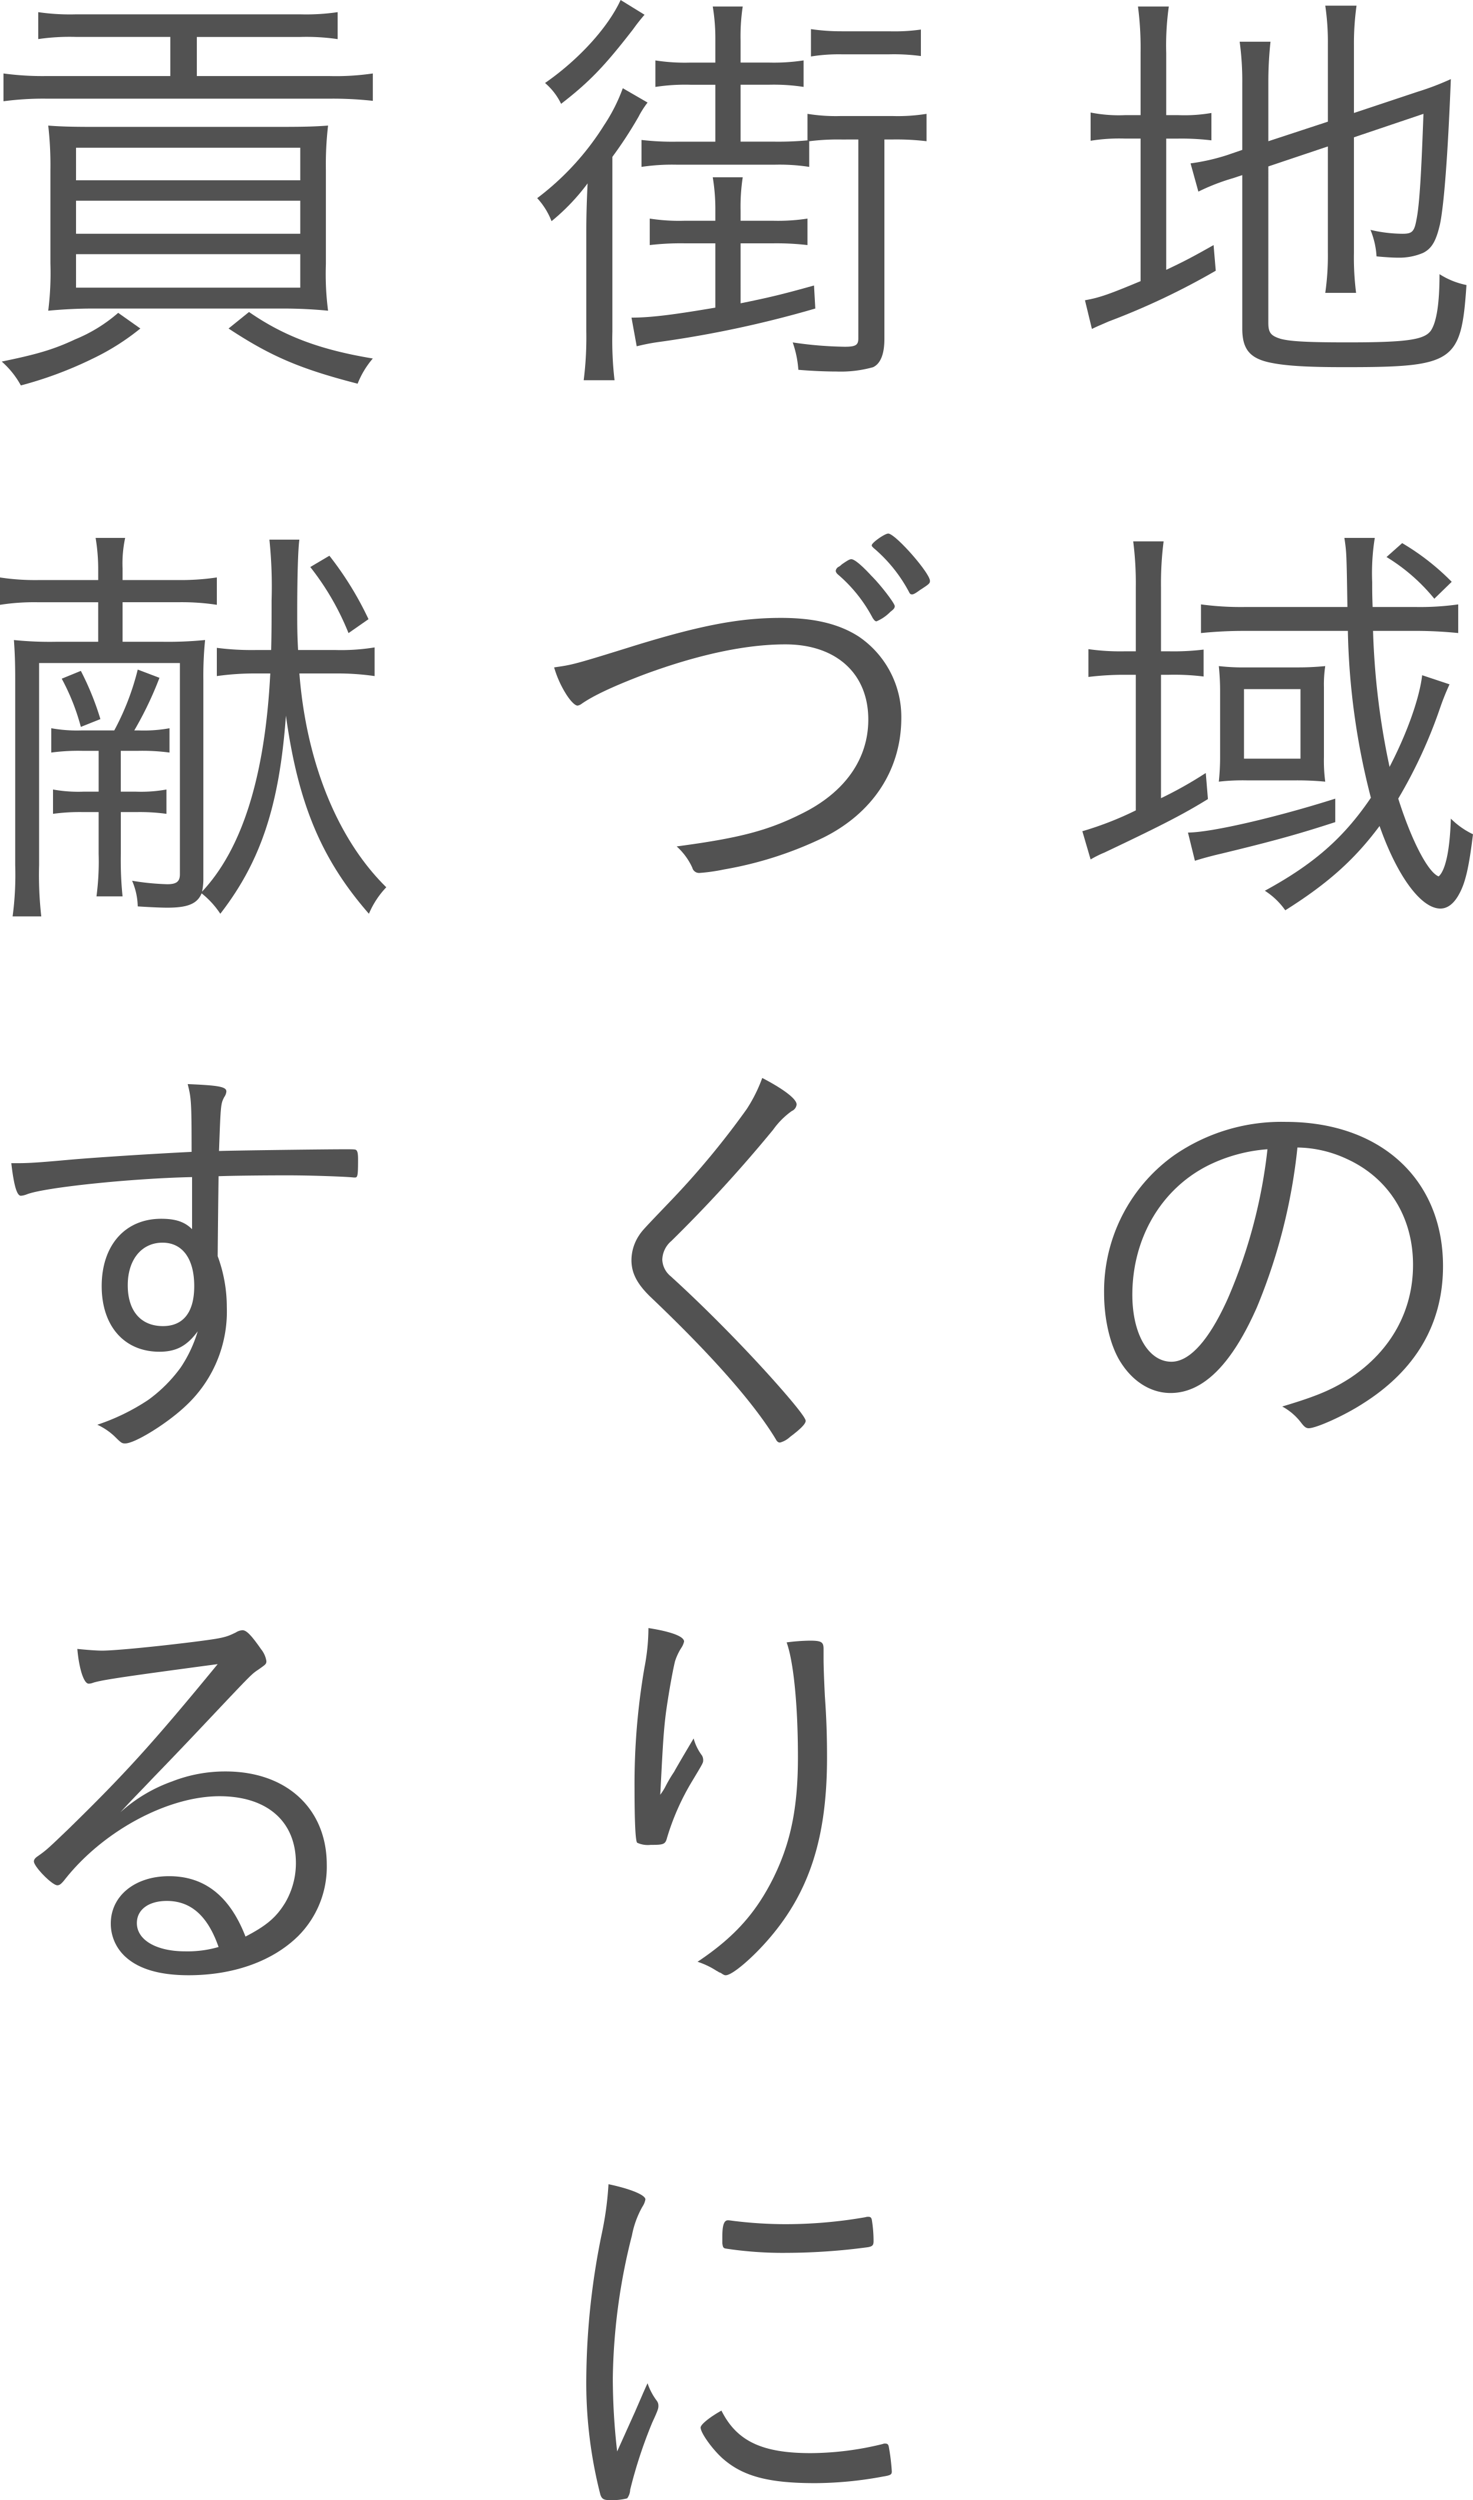 <svg xmlns="http://www.w3.org/2000/svg" width="247.459" height="420.006" viewBox="0 0 247.459 420.006">
  <g id="グループ_278" data-name="グループ 278" transform="translate(-798.11 -878.359)">
    <path id="パス_4" data-name="パス 4" d="M35.186-31.682l10-3.358v17.812a43.375,43.375,0,0,1-.438,6.789h5.183a46.522,46.522,0,0,1-.365-6.716V-36.573l11.68-3.942c-.365,10-.657,15.184-1.168,17.739-.365,2.044-.73,2.409-2.336,2.409a24.216,24.216,0,0,1-5.4-.657,13.753,13.753,0,0,1,1.022,4.453c1.533.146,2.774.219,3.577.219a10.18,10.18,0,0,0,4.234-.8c1.46-.73,2.19-1.971,2.847-4.818.657-3.139,1.314-11.315,1.825-24.382A45.841,45.841,0,0,1,60.3-44.238L49.567-40.661V-52.122a45.777,45.777,0,0,1,.438-6.57H44.749a41.305,41.305,0,0,1,.438,6.5V-39.2l-10,3.285V-45.7a62.21,62.21,0,0,1,.365-6.935H30.368a48.606,48.606,0,0,1,.438,7.154v11.023l-2.555.876a34.8,34.8,0,0,1-6.132,1.387l1.314,4.745a35.5,35.5,0,0,1,5.84-2.263l1.533-.511V-4.453c0,3.431,1.241,4.964,4.526,5.694,2.7.584,6.278.8,12.7.8,18.4,0,19.564-.8,20.44-13.8a13.113,13.113,0,0,1-4.526-1.825c0,4.964-.511,8.1-1.46,9.49-1.095,1.533-4.015,1.971-13.943,1.971-6.5,0-9.563-.146-11.242-.584-1.679-.511-2.117-1.022-2.117-2.7ZM13.724-40.3H11.169a24.156,24.156,0,0,1-5.84-.438v4.745a30.258,30.258,0,0,1,5.84-.365h2.555V-12.41C8.468-10.22,6.862-9.636,4.38-9.2L5.548-4.38c.876-.438,1.971-.876,2.774-1.241a121.072,121.072,0,0,0,18.031-8.541l-.365-4.307c-3.869,2.19-5.183,2.847-7.957,4.161V-36.354h1.9a41.982,41.982,0,0,1,5.694.292v-4.6A26.474,26.474,0,0,1,20-40.3H18.031V-50.735a46.459,46.459,0,0,1,.438-7.811H13.286a53.949,53.949,0,0,1,.438,7.738ZM48.545,46.346a120.537,120.537,0,0,0,3.869,28.032C47.815,81.167,42.778,85.547,34.6,90a12.3,12.3,0,0,1,3.431,3.285c7.081-4.453,11.607-8.468,15.841-14.162,2.92,8.322,6.935,13.87,10.22,13.87,1.241,0,2.336-.876,3.212-2.555,1.022-1.9,1.606-4.526,2.263-9.928a13.4,13.4,0,0,1-3.723-2.628c-.146,5.183-.876,8.687-2.044,9.709-1.752-.657-4.526-5.913-6.789-13.067A81.475,81.475,0,0,0,64.021,59.34a41.791,41.791,0,0,1,1.606-4.015l-4.6-1.533c-.438,3.8-2.482,9.636-5.475,15.4a126.081,126.081,0,0,1-2.774-22.849h6.935a72.045,72.045,0,0,1,7.373.365V41.893a45.691,45.691,0,0,1-7.227.438H52.706c-.073-2.117-.073-2.7-.073-4.161a37.244,37.244,0,0,1,.438-7.446h-5.11c.365,2.482.365,2.482.511,11.607H31.39a49.938,49.938,0,0,1-7.519-.438v4.818a71.384,71.384,0,0,1,7.446-.365ZM12.921,49.777h-1.9a38.037,38.037,0,0,1-6.059-.365v4.672a49.434,49.434,0,0,1,5.913-.365h2.044V76.5A55.531,55.531,0,0,1,3.942,80l1.387,4.745a17.337,17.337,0,0,1,2.336-1.168c9.709-4.6,13.359-6.5,17.374-8.979l-.365-4.38a67.146,67.146,0,0,1-7.519,4.234V53.719h1.314a39.649,39.649,0,0,1,5.84.292V49.485a41.776,41.776,0,0,1-5.767.292H17.155V39.046a56.108,56.108,0,0,1,.438-7.738h-5.11a54.958,54.958,0,0,1,.438,7.665ZM27.083,67.37a39.48,39.48,0,0,1-.219,4.307,34.927,34.927,0,0,1,4.745-.219h8.1a49.151,49.151,0,0,1,5.037.219,26.761,26.761,0,0,1-.219-4.161V55.836a20.82,20.82,0,0,1,.219-3.577,46.6,46.6,0,0,1-4.818.219H31.682a36.977,36.977,0,0,1-4.818-.219,40.873,40.873,0,0,1,.219,4.38ZM31.1,56.128h9.49v11.68H31.1Zm15.33,18.4c-9.636,3.066-20.8,5.694-24.747,5.694l1.168,4.745c.876-.292,2.7-.8,4.307-1.168,8.76-2.117,12.994-3.285,19.272-5.329ZM65.992,38.1a40.426,40.426,0,0,0-8.322-6.5l-2.628,2.336a31.368,31.368,0,0,1,8.03,7.008ZM40.077,133.134a20.215,20.215,0,0,1,8.249,1.9c7.081,3.212,11.169,9.782,11.169,17.812,0,7.738-3.723,14.454-10.512,18.98-3.139,2.044-5.84,3.139-11.461,4.818a9.947,9.947,0,0,1,3.212,2.774c.511.657.8.876,1.241.876,1.241,0,5.986-2.117,9.125-4.161,8.906-5.621,13.432-13.432,13.432-23.068,0-14.6-10.512-24.236-26.426-24.236a31.689,31.689,0,0,0-18.761,5.621A28.039,28.039,0,0,0,7.592,157.589c0,4.6,1.1,9.125,2.92,11.826,2.044,3.139,5.037,4.964,8.249,4.964,5.475,0,10.293-4.818,14.527-14.454A95.786,95.786,0,0,0,40.077,133.134Zm-5.037.292A87.114,87.114,0,0,1,28.4,158.465c-3.139,7.008-6.424,10.658-9.49,10.658-3.869,0-6.57-4.672-6.57-11.242,0-9.563,4.891-17.812,12.775-21.754A26.985,26.985,0,0,1,35.04,133.426Z" transform="translate(976 938)" fill="#525252"/>
    <path id="パス_5" data-name="パス 5" d="M57.305-36.208V-2.774c0,1.095-.438,1.387-2.263,1.387a64.475,64.475,0,0,1-8.76-.73,17.707,17.707,0,0,1,.949,4.6c2.482.219,4.964.292,6.424.292a20.1,20.1,0,0,0,6.132-.73c1.241-.584,1.9-2.19,1.9-4.745V-36.208H63a42.456,42.456,0,0,1,5.767.292v-4.6A30.338,30.338,0,0,1,63-40.15H54.458a29.958,29.958,0,0,1-5.694-.365v4.453a53.211,53.211,0,0,1-5.548.219H37.522v-9.563h4.745a33.147,33.147,0,0,1,5.84.365v-4.453a32.648,32.648,0,0,1-5.84.365H37.522v-3.723a33.4,33.4,0,0,1,.365-5.694H32.85a33.158,33.158,0,0,1,.438,5.621v3.8H29.127a32.062,32.062,0,0,1-5.913-.365v4.453a33.039,33.039,0,0,1,5.913-.365h4.161v9.563H26.864a44.612,44.612,0,0,1-5.986-.292v4.526a34.952,34.952,0,0,1,5.986-.365H43.216a32.648,32.648,0,0,1,5.84.365v-4.307a37.927,37.927,0,0,1,5.475-.292ZM33.288-18.761v10.8c-7.3,1.241-10.95,1.679-14.089,1.679l.876,4.818A33.69,33.69,0,0,1,23.8-2.19a183.126,183.126,0,0,0,26.28-5.621l-.219-3.869c-5.475,1.533-7.665,2.044-12.337,2.993V-18.761h5.4a45.047,45.047,0,0,1,5.84.292v-4.453a32.156,32.156,0,0,1-5.84.365h-5.4v-1.679a32.514,32.514,0,0,1,.365-5.621H32.85a33.158,33.158,0,0,1,.438,5.621v1.679h-5.11a31.584,31.584,0,0,1-5.913-.365v4.453a44.818,44.818,0,0,1,5.913-.292ZM17.374-59.641c-2.117,4.6-7.008,10-12.7,13.943a10.734,10.734,0,0,1,2.7,3.5c4.818-3.723,7.373-6.424,12.118-12.556a30.6,30.6,0,0,1,1.9-2.409Zm31.974,9.49a29.378,29.378,0,0,1,5.183-.365h7.957a33.937,33.937,0,0,1,5.329.292v-4.453a31.644,31.644,0,0,1-5.329.292H54.531a35.247,35.247,0,0,1-5.183-.365ZM11.607-4.015a57.769,57.769,0,0,1-.438,8.249h5.183a57.631,57.631,0,0,1-.365-8.176V-33.288A69.418,69.418,0,0,0,20.367-40,15.763,15.763,0,0,1,21.9-42.413l-4.161-2.409A29.183,29.183,0,0,1,14.6-38.617,45.654,45.654,0,0,1,3.358-26.353a12.182,12.182,0,0,1,2.409,3.869,35.174,35.174,0,0,0,6.059-6.351c-.146,3.066-.219,5.4-.219,8.176ZM6.2,52.478a17.79,17.79,0,0,0,1.9,4.307c.8,1.314,1.606,2.117,2.044,2.117a1.652,1.652,0,0,0,.657-.292c1.971-1.387,5.4-2.993,10.585-4.964,8.906-3.285,16.936-5.037,23.652-5.037,8.541,0,13.943,4.891,13.943,12.629,0,6.643-3.942,12.264-11.242,15.841-5.694,2.847-10.512,4.088-20.951,5.475a10.837,10.837,0,0,1,2.628,3.577,1.168,1.168,0,0,0,1.241.876,30.471,30.471,0,0,0,4.088-.584,62.758,62.758,0,0,0,16.644-5.329c8.4-4.161,13.14-11.461,13.14-20.148A16.309,16.309,0,0,0,57.378,47.3c-3.285-2.117-7.446-3.139-13.067-3.139-6.935,0-13.432,1.241-24.382,4.6C9.417,52.04,9.271,52.04,6.2,52.478Zm47.3-16.206a1.065,1.065,0,0,0,.365.584,24.769,24.769,0,0,1,5.84,7.3c.292.438.438.584.657.584a7.16,7.16,0,0,0,2.336-1.606c.584-.438.73-.657.73-.949,0-.438-2.263-3.431-3.869-5.037-1.752-1.9-2.92-2.847-3.431-2.847-.292,0-.657.219-1.606.876a2.393,2.393,0,0,1-.584.438A.883.883,0,0,0,53.509,36.272Zm8.833-6.278c-.584,0-2.774,1.533-2.774,1.971,0,.146.073.219.292.438a25.023,25.023,0,0,1,5.913,7.3c.219.438.292.511.584.511.219,0,.511-.146,1.314-.73,1.46-.949,1.679-1.1,1.679-1.533C69.35,36.637,63.583,30.067,62.342,29.994Zm-21.17,91.46a25.2,25.2,0,0,1-2.628,5.256,139.419,139.419,0,0,1-12.629,15.257c-4.891,5.11-4.891,5.11-5.475,5.986a7.654,7.654,0,0,0-1.241,4.088c0,2.19.949,4.015,3.212,6.205,10.439,9.928,17.447,17.958,21.024,23.871.219.438.438.584.73.584a4.01,4.01,0,0,0,1.679-.949c1.752-1.314,2.628-2.19,2.628-2.7s-1.971-2.993-5.694-7.154c-5.11-5.694-11.461-12.118-17.009-17.155a3.778,3.778,0,0,1-1.387-2.774,4.279,4.279,0,0,1,1.533-3.139A237.767,237.767,0,0,0,43,130.141,13.334,13.334,0,0,1,46.136,127a1.316,1.316,0,0,0,.8-1.1C46.939,124.958,44.676,123.279,41.172,121.454ZM22.046,213.863a35.279,35.279,0,0,1-.657,6.57,114.935,114.935,0,0,0-1.679,20.44c0,5.329.146,8.76.438,9.052a4.239,4.239,0,0,0,2.263.365c2.19,0,2.482-.073,2.774-1.241a41.233,41.233,0,0,1,4.307-9.636c1.752-2.92,1.752-2.92,1.752-3.358a1.472,1.472,0,0,0-.219-.8,8.469,8.469,0,0,1-1.387-2.847c-2.044,3.431-3.139,5.329-3.285,5.621a22.17,22.17,0,0,0-1.387,2.336,9.234,9.234,0,0,1-.8,1.314.9.9,0,0,0-.146.219c.073-.876.073-1.314.146-2.628.292-5.548.438-8.176.8-11.023.365-2.774,1.095-6.935,1.533-8.76a9.52,9.52,0,0,1,1.095-2.336,3.03,3.03,0,0,0,.438-1.022C28.032,215.25,25.769,214.447,22.046,213.863Zm23.214,2.409c1.168,3.212,1.9,10.585,1.9,19.272,0,8.614-1.241,14.527-4.234,20.513-2.92,5.767-6.5,9.782-12.629,13.87a13.505,13.505,0,0,1,3.212,1.533,1.6,1.6,0,0,1,.365.219,3.072,3.072,0,0,1,.365.146c.511.365.657.365.8.365,1.1,0,4.6-2.993,7.446-6.351,6.716-7.884,9.563-17.009,9.563-30.222,0-3.212-.073-6.278-.365-10.366-.146-3.066-.219-5.037-.219-6.351v-1.533c0-1.168-.365-1.387-2.336-1.387A32.992,32.992,0,0,0,45.26,216.272ZM16.79,352.189a109.593,109.593,0,0,1-.73-12.264,101.885,101.885,0,0,1,3.212-24.017,15.69,15.69,0,0,1,1.752-4.818,3.23,3.23,0,0,0,.511-1.241c0-.73-2.409-1.752-6.2-2.555a54.749,54.749,0,0,1-1.1,8.176,123.96,123.96,0,0,0-2.628,24.309,75.664,75.664,0,0,0,2.336,19.564c.219.8.584,1.022,1.533,1.022a10.349,10.349,0,0,0,2.993-.292,2.619,2.619,0,0,0,.511-1.46A78.374,78.374,0,0,1,22.7,347.3c.949-2.044,1.022-2.336,1.022-2.774a1.4,1.4,0,0,0-.292-.876,10.313,10.313,0,0,1-1.533-2.92c-.438.949-.438.949-2.117,4.818Zm17.52-6.862c-1.971,1.1-3.5,2.336-3.5,2.847,0,.949,2.19,3.942,3.942,5.4,3.358,2.847,7.665,3.942,15.33,3.942a63.27,63.27,0,0,0,11.315-1.1c1.387-.219,1.533-.365,1.533-.876a34.128,34.128,0,0,0-.511-4.161c-.073-.365-.219-.511-.584-.511a.926.926,0,0,0-.438.073,51.443,51.443,0,0,1-12.045,1.533C41.1,352.481,36.865,350.437,34.31,345.327Zm1.1-31.974c-.657,0-.949.8-.949,2.7v1.168c.073.584.146.8.511.876a63.405,63.405,0,0,0,10.366.73,104.161,104.161,0,0,0,13.578-.949c.8-.146.949-.365.949-1.022a21.964,21.964,0,0,0-.292-3.577c-.073-.365-.219-.511-.584-.511a1.425,1.425,0,0,0-.511.073,77.983,77.983,0,0,1-13.432,1.168,71.993,71.993,0,0,1-8.4-.511C36.062,313.426,35.624,313.353,35.405,313.353Z" transform="translate(885 938)" fill="#525252"/>
    <path id="パス_6" data-name="パス 6" d="M33.726-53.436v6.57H12.921A48.312,48.312,0,0,1,5.694-47.3v4.672a50.013,50.013,0,0,1,7.154-.438H60.59a61.56,61.56,0,0,1,7.154.365v-4.6a42.121,42.121,0,0,1-7.227.438H38.179v-6.57H55.553a36.069,36.069,0,0,1,6.278.365V-57.6a36.489,36.489,0,0,1-6.351.365H17.958a36.912,36.912,0,0,1-6.424-.365v4.526a36.488,36.488,0,0,1,6.351-.365ZM20.951-38.325c-4.015,0-5.913-.073-7.738-.219a58.905,58.905,0,0,1,.365,7.519V-15.4a51.175,51.175,0,0,1-.365,7.957c2.336-.219,4.891-.365,7.519-.365H52.706c2.7,0,5.256.146,7.519.365a47.8,47.8,0,0,1-.365-7.884v-15.7a56.849,56.849,0,0,1,.365-7.519c-1.971.146-3.65.219-7.884.219Zm-3.066,3.5H55.553v5.475H17.885Zm0,8.906H55.553v5.548H17.885Zm0,8.979H55.553v5.621H17.885Zm7.081,9.855a25.8,25.8,0,0,1-7.227,4.453C14.016-.876,11.1-.073,5.4,1.1A14.671,14.671,0,0,1,8.614,5.11,65.231,65.231,0,0,0,20.732.584a40.023,40.023,0,0,0,7.957-5.037ZM43.508-4.453C50.589.219,55.553,2.336,65.189,4.818A14.837,14.837,0,0,1,67.744.584c-8.833-1.46-14.892-3.723-20.8-7.811Zm-24.6,67.516a24.341,24.341,0,0,1-5.183-.365v4.088a33.657,33.657,0,0,1,5.183-.292h2.774v6.862H19.126a23.587,23.587,0,0,1-5.11-.365v4.088a33.229,33.229,0,0,1,5.11-.292h2.555v7.008a44.051,44.051,0,0,1-.365,7.154H25.7a60.028,60.028,0,0,1-.292-7.154V76.787h2.555a33.229,33.229,0,0,1,5.11.292V72.991a23.587,23.587,0,0,1-5.11.365H25.4V66.494H28.4a34.267,34.267,0,0,1,5.183.292V62.7a23.928,23.928,0,0,1-5.183.365h-.73A59.6,59.6,0,0,0,31.9,54.23l-3.65-1.387a43.534,43.534,0,0,1-3.942,10.22ZM25.7,48.171V41.528H35.04a39.41,39.41,0,0,1,6.5.438v-4.6a41.369,41.369,0,0,1-6.643.438H25.7V35.834a20.45,20.45,0,0,1,.438-5.11H21.17a31.711,31.711,0,0,1,.438,5.183v1.9h-10a39.41,39.41,0,0,1-6.5-.438v4.6a37.157,37.157,0,0,1,6.278-.438h10.22v6.643H14.527a59.433,59.433,0,0,1-7.081-.292c.146,2.044.219,3.723.219,6.716v31.1a52.459,52.459,0,0,1-.438,8.614h4.818a61.569,61.569,0,0,1-.365-8.614V51.748H35.332V87.226c0,1.241-.584,1.679-2.117,1.679a42.978,42.978,0,0,1-5.913-.584,11.47,11.47,0,0,1,.949,4.307c2.19.146,4.015.219,4.964.219,3.431,0,5.037-.657,5.767-2.409a14.612,14.612,0,0,1,3.139,3.431c6.789-8.76,9.928-18.177,11.023-33.288,2.044,14.746,5.913,24.09,13.943,33.288a14.732,14.732,0,0,1,2.92-4.453c-8.176-8.03-13.432-20.951-14.6-35.916h6.132a42.633,42.633,0,0,1,6.5.438V49.12a34.781,34.781,0,0,1-6.643.438H55.188c-.146-2.7-.146-4.161-.146-6.351,0-6.205.146-10.731.365-12.191H50.37a76.805,76.805,0,0,1,.365,10.22c0,3.65,0,5.4-.073,8.322H48.18a45.469,45.469,0,0,1-6.643-.365v4.745a45.023,45.023,0,0,1,6.716-.438h2.263Q49.2,79.342,39.055,90.146a10.15,10.15,0,0,0,.219-1.971V54.595a59.792,59.792,0,0,1,.292-6.716,63.628,63.628,0,0,1-7.3.292Zm-10.22,6.205a36.733,36.733,0,0,1,3.212,8.1l3.285-1.314a47.807,47.807,0,0,0-3.285-8.1Zm51.538-10a55.345,55.345,0,0,0-6.57-10.658l-3.212,1.9a44.764,44.764,0,0,1,6.424,11.1ZM37.376,140.507v6.351c-1.241-1.241-2.774-1.752-5.183-1.752-6.059,0-10,4.453-10,11.315,0,6.716,3.8,11.023,9.709,11.023,2.774,0,4.6-.949,6.424-3.431a22.489,22.489,0,0,1-2.847,6.059A24.351,24.351,0,0,1,30,175.547a35.8,35.8,0,0,1-8.541,4.161,10.737,10.737,0,0,1,2.993,2.044c1.022,1.022,1.168,1.1,1.679,1.1,1.679,0,7.154-3.431,10.147-6.278a21.623,21.623,0,0,0,6.935-16.644,24.628,24.628,0,0,0-1.533-8.541c.073-8.541.146-12.775.146-13.432,2.044-.073,6.862-.146,11.607-.146,3.869,0,10,.219,11.1.365h.219c.438,0,.511-.365.511-2.993,0-.949-.073-1.387-.292-1.606-.146-.146-.511-.146-1.971-.146-3.723,0-19.272.219-21.1.292.292-7.884.292-7.884.876-9.052a1.932,1.932,0,0,0,.365-.949c0-.8-1.314-1.022-6.5-1.241.584,2.336.657,2.847.657,11.388-6.059.292-16.5.949-21.243,1.387-4.015.365-6.059.511-7.957.511H7.008c.438,3.8.949,5.475,1.606,5.475a3.3,3.3,0,0,0,.949-.219c2.847-1.168,17.593-2.7,27.813-2.92Zm-4.964,8.614c3.358,0,5.329,2.7,5.329,7.3,0,4.38-1.825,6.716-5.256,6.716-3.723,0-5.913-2.555-5.913-6.862S28.908,149.121,32.412,149.121ZM18.1,217.367c.292,3.358,1.1,5.84,1.9,5.84a1.954,1.954,0,0,0,.73-.146c1.533-.511,6.278-1.168,20.951-3.139-11.023,13.432-15.768,18.615-25.112,27.74-3.431,3.285-3.65,3.5-5.11,4.526q-.657.438-.657.876c0,.876,3.066,4.015,3.942,4.015.365,0,.657-.219,1.241-.949,6.424-8.176,17.3-14.016,25.988-14.016,8.03,0,12.848,4.234,12.848,11.242a13.17,13.17,0,0,1-1.752,6.57c-1.533,2.555-3.212,3.942-6.716,5.767-2.628-6.789-6.862-10.147-12.848-10.147-5.694,0-9.782,3.285-9.782,7.957a7.506,7.506,0,0,0,2.19,5.329c2.263,2.263,5.913,3.358,10.877,3.358,7.519,0,14.089-2.336,18.4-6.57a16.462,16.462,0,0,0,4.818-11.972c0-9.417-6.716-15.695-17.009-15.695a24.434,24.434,0,0,0-8.979,1.679,25.931,25.931,0,0,0-8.687,5.183c2.482-2.7,2.993-3.139,5.475-5.767,4.672-4.818,7.957-8.322,9.2-9.636,7.373-7.811,7.373-7.811,8.468-8.541,1.241-.876,1.387-.949,1.387-1.46a4.218,4.218,0,0,0-.876-1.971c-1.679-2.409-2.482-3.212-3.139-3.212a2.3,2.3,0,0,0-1.1.365c-1.606.8-2.19.949-6.059,1.46-6.789.876-14.308,1.606-16.425,1.606C21.243,217.659,19.491,217.513,18.1,217.367Zm23.725,50.078a18.6,18.6,0,0,1-5.621.73c-4.818,0-8.1-1.9-8.1-4.745,0-2.263,1.971-3.723,5.037-3.723C37.157,259.707,40,262.189,41.829,267.445Z" transform="translate(793 938)" fill="#525252"/>
  </g>
</svg>
